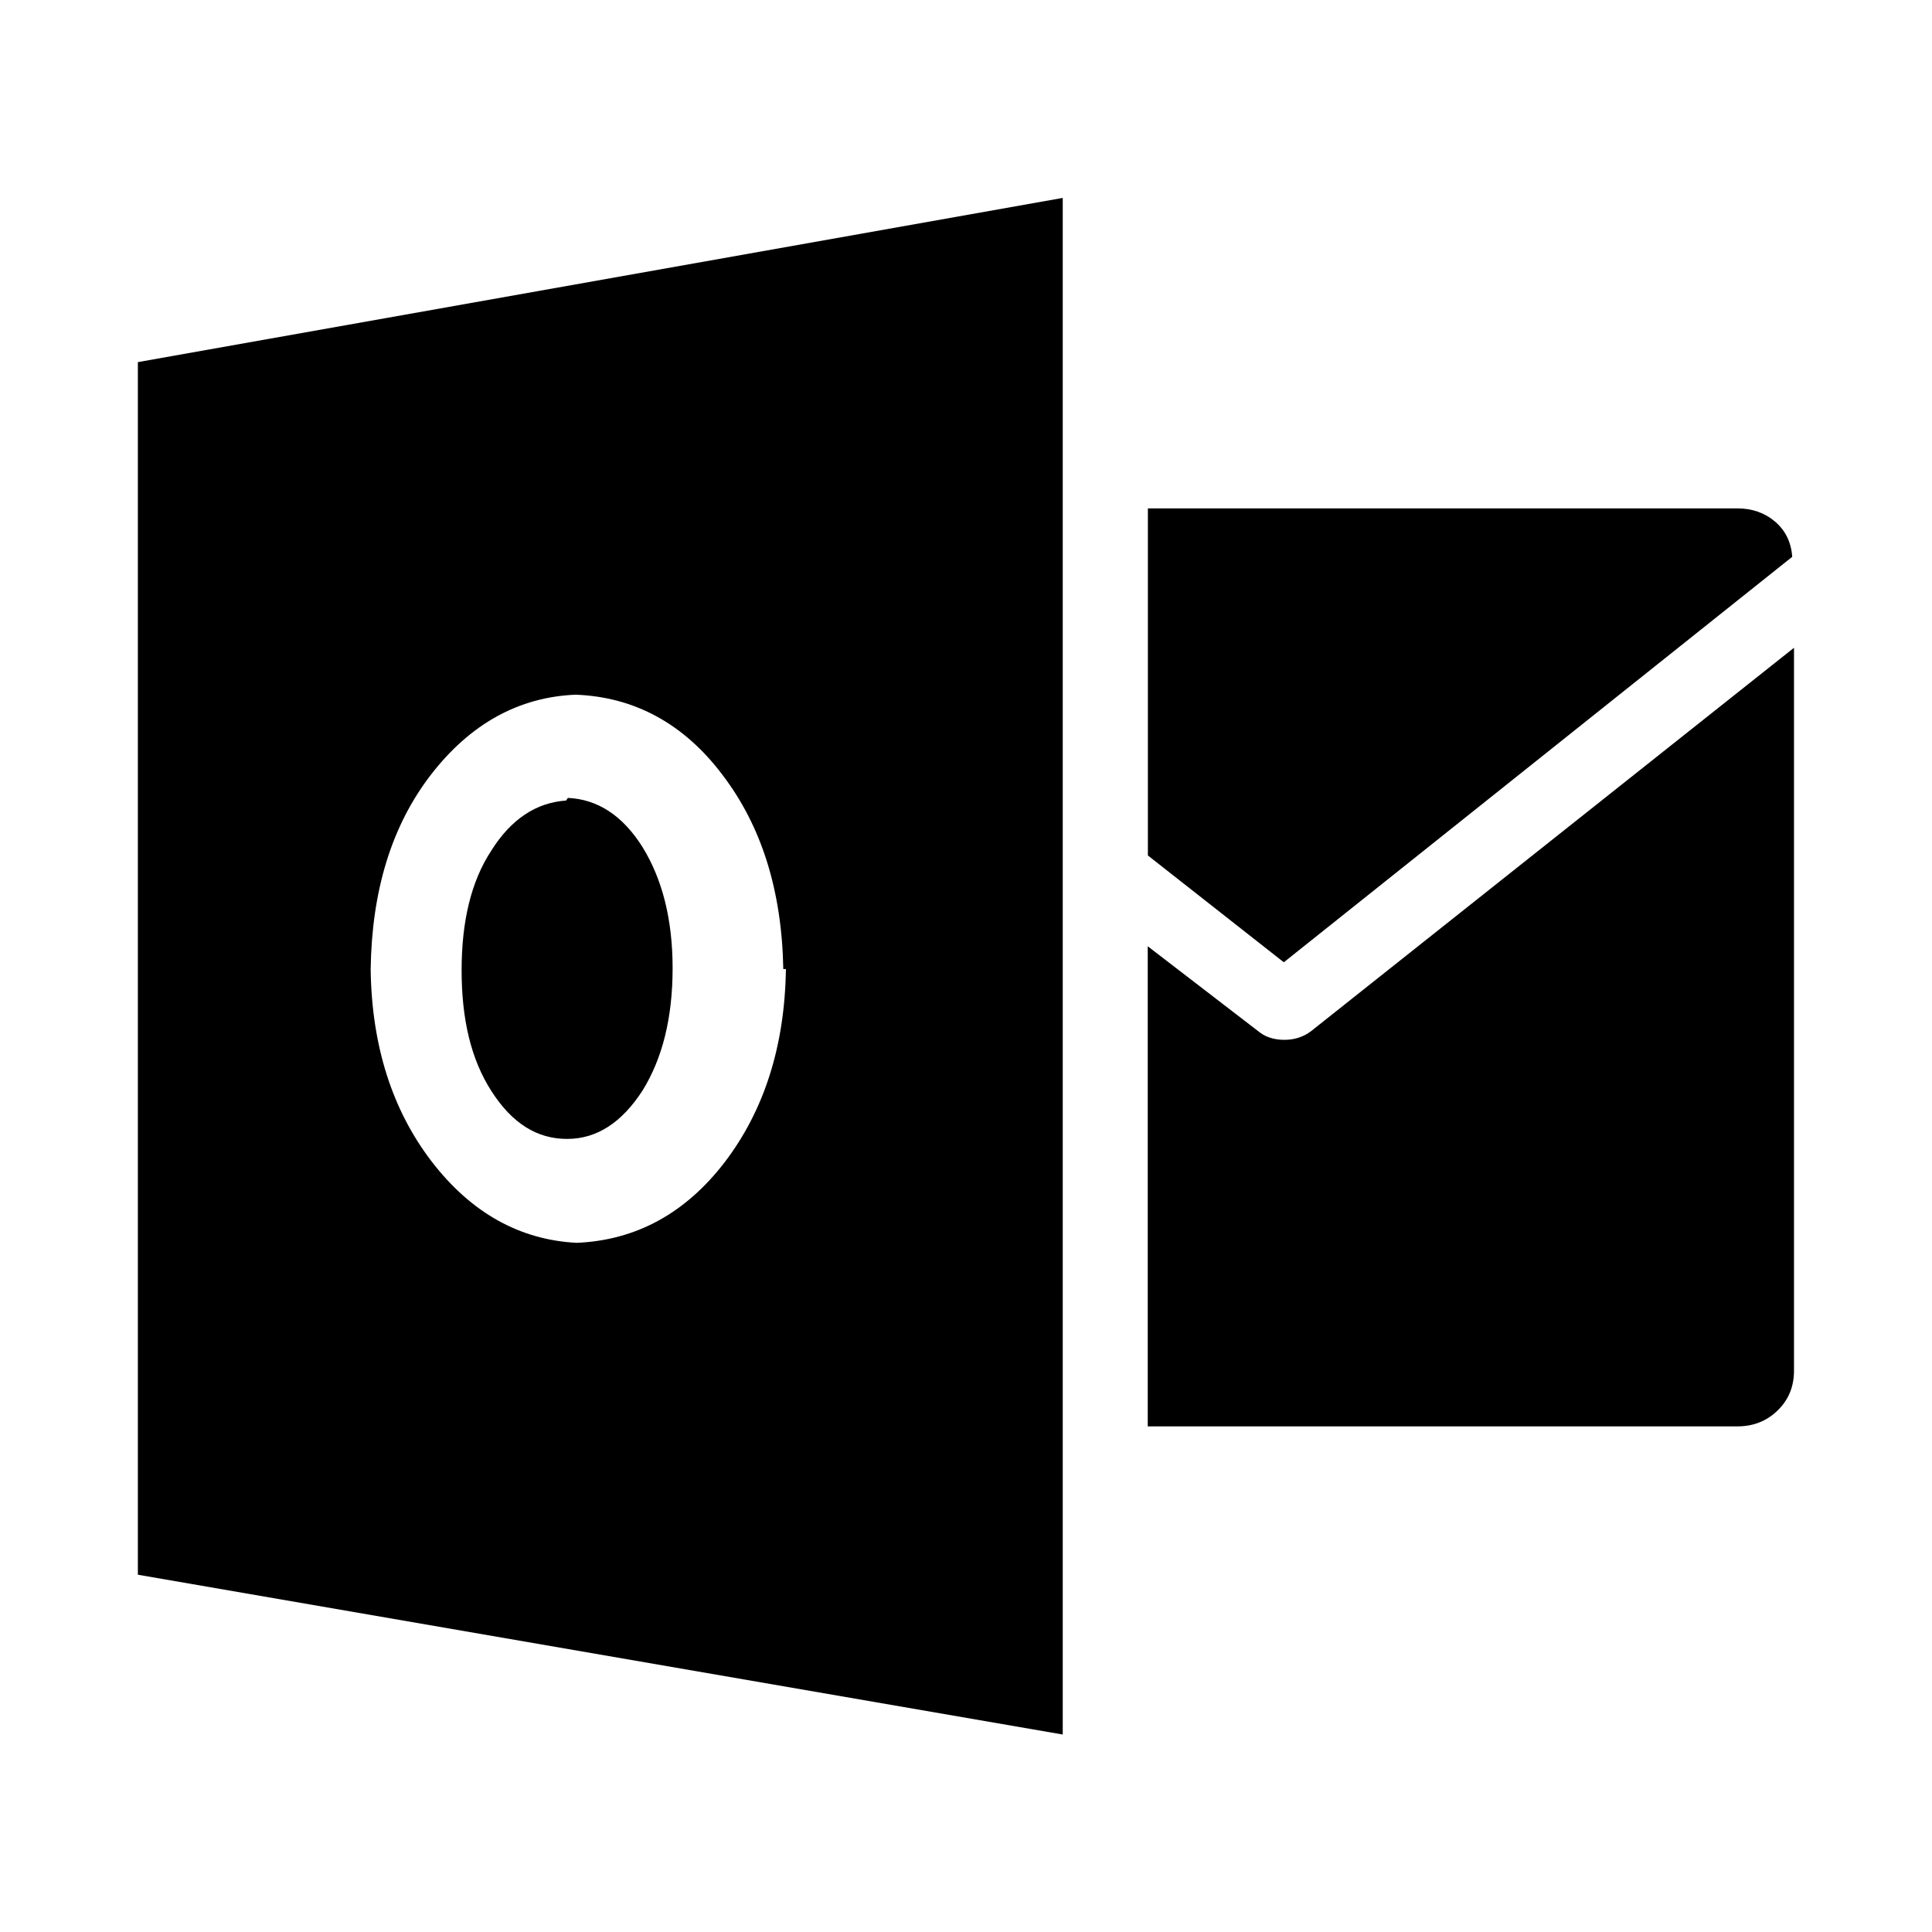 <?xml version="1.0" encoding="utf-8"?><!-- Uploaded to: SVG Repo, www.svgrepo.com, Generator: SVG Repo Mixer Tools -->
<svg fill="#000000" width="800px" height="800px" viewBox="0 0 14 14" role="img" focusable="false" aria-hidden="true" xmlns="http://www.w3.org/2000/svg"><path d="m 13,4.694 0,5.239 c 0,0.115 -0.04,0.212 -0.119,0.288 -0.079,0.077 -0.176,0.115 -0.29,0.115 l -4.274,0 0,-3.479 0.8,0.615 c 0.051,0.043 0.115,0.063 0.19,0.063 0.074,0 0.139,-0.021 0.195,-0.064 L 13,4.694 Z m -4.683,-1.01 4.274,0 c 0.105,0 0.197,0.032 0.272,0.096 0.075,0.064 0.117,0.15 0.124,0.255 l -3.684,2.938 -0.985,-0.774 0,-2.514 z m -0.616,-2.251 0,11.136 -6.702,-1.158 0,-8.787 6.703,-1.19 -0.001,0 z m -2.025,5.59 c -0.01,-0.567 -0.157,-1.036 -0.44,-1.407 -0.278,-0.37 -0.637,-0.566 -1.065,-0.582 -0.412,0.017 -0.764,0.211 -1.05,0.582 -0.285,0.371 -0.427,0.841 -0.435,1.407 0.007,0.558 0.158,1.024 0.443,1.395 0.285,0.37 0.637,0.567 1.05,0.588 0.427,-0.018 0.787,-0.212 1.073,-0.585 0.285,-0.374 0.435,-0.84 0.443,-1.399 l -0.018,0 z m -1.56,-1.241 c 0.215,0.01 0.397,0.128 0.541,0.358 0.142,0.231 0.217,0.522 0.217,0.876 0,0.36 -0.074,0.653 -0.217,0.885 -0.15,0.232 -0.33,0.352 -0.548,0.352 -0.218,0 -0.398,-0.113 -0.547,-0.345 -0.15,-0.232 -0.217,-0.525 -0.217,-0.877 0,-0.352 0.068,-0.645 0.217,-0.87 0.142,-0.225 0.323,-0.345 0.54,-0.36 l 0.013,-0.019 z"/></svg>